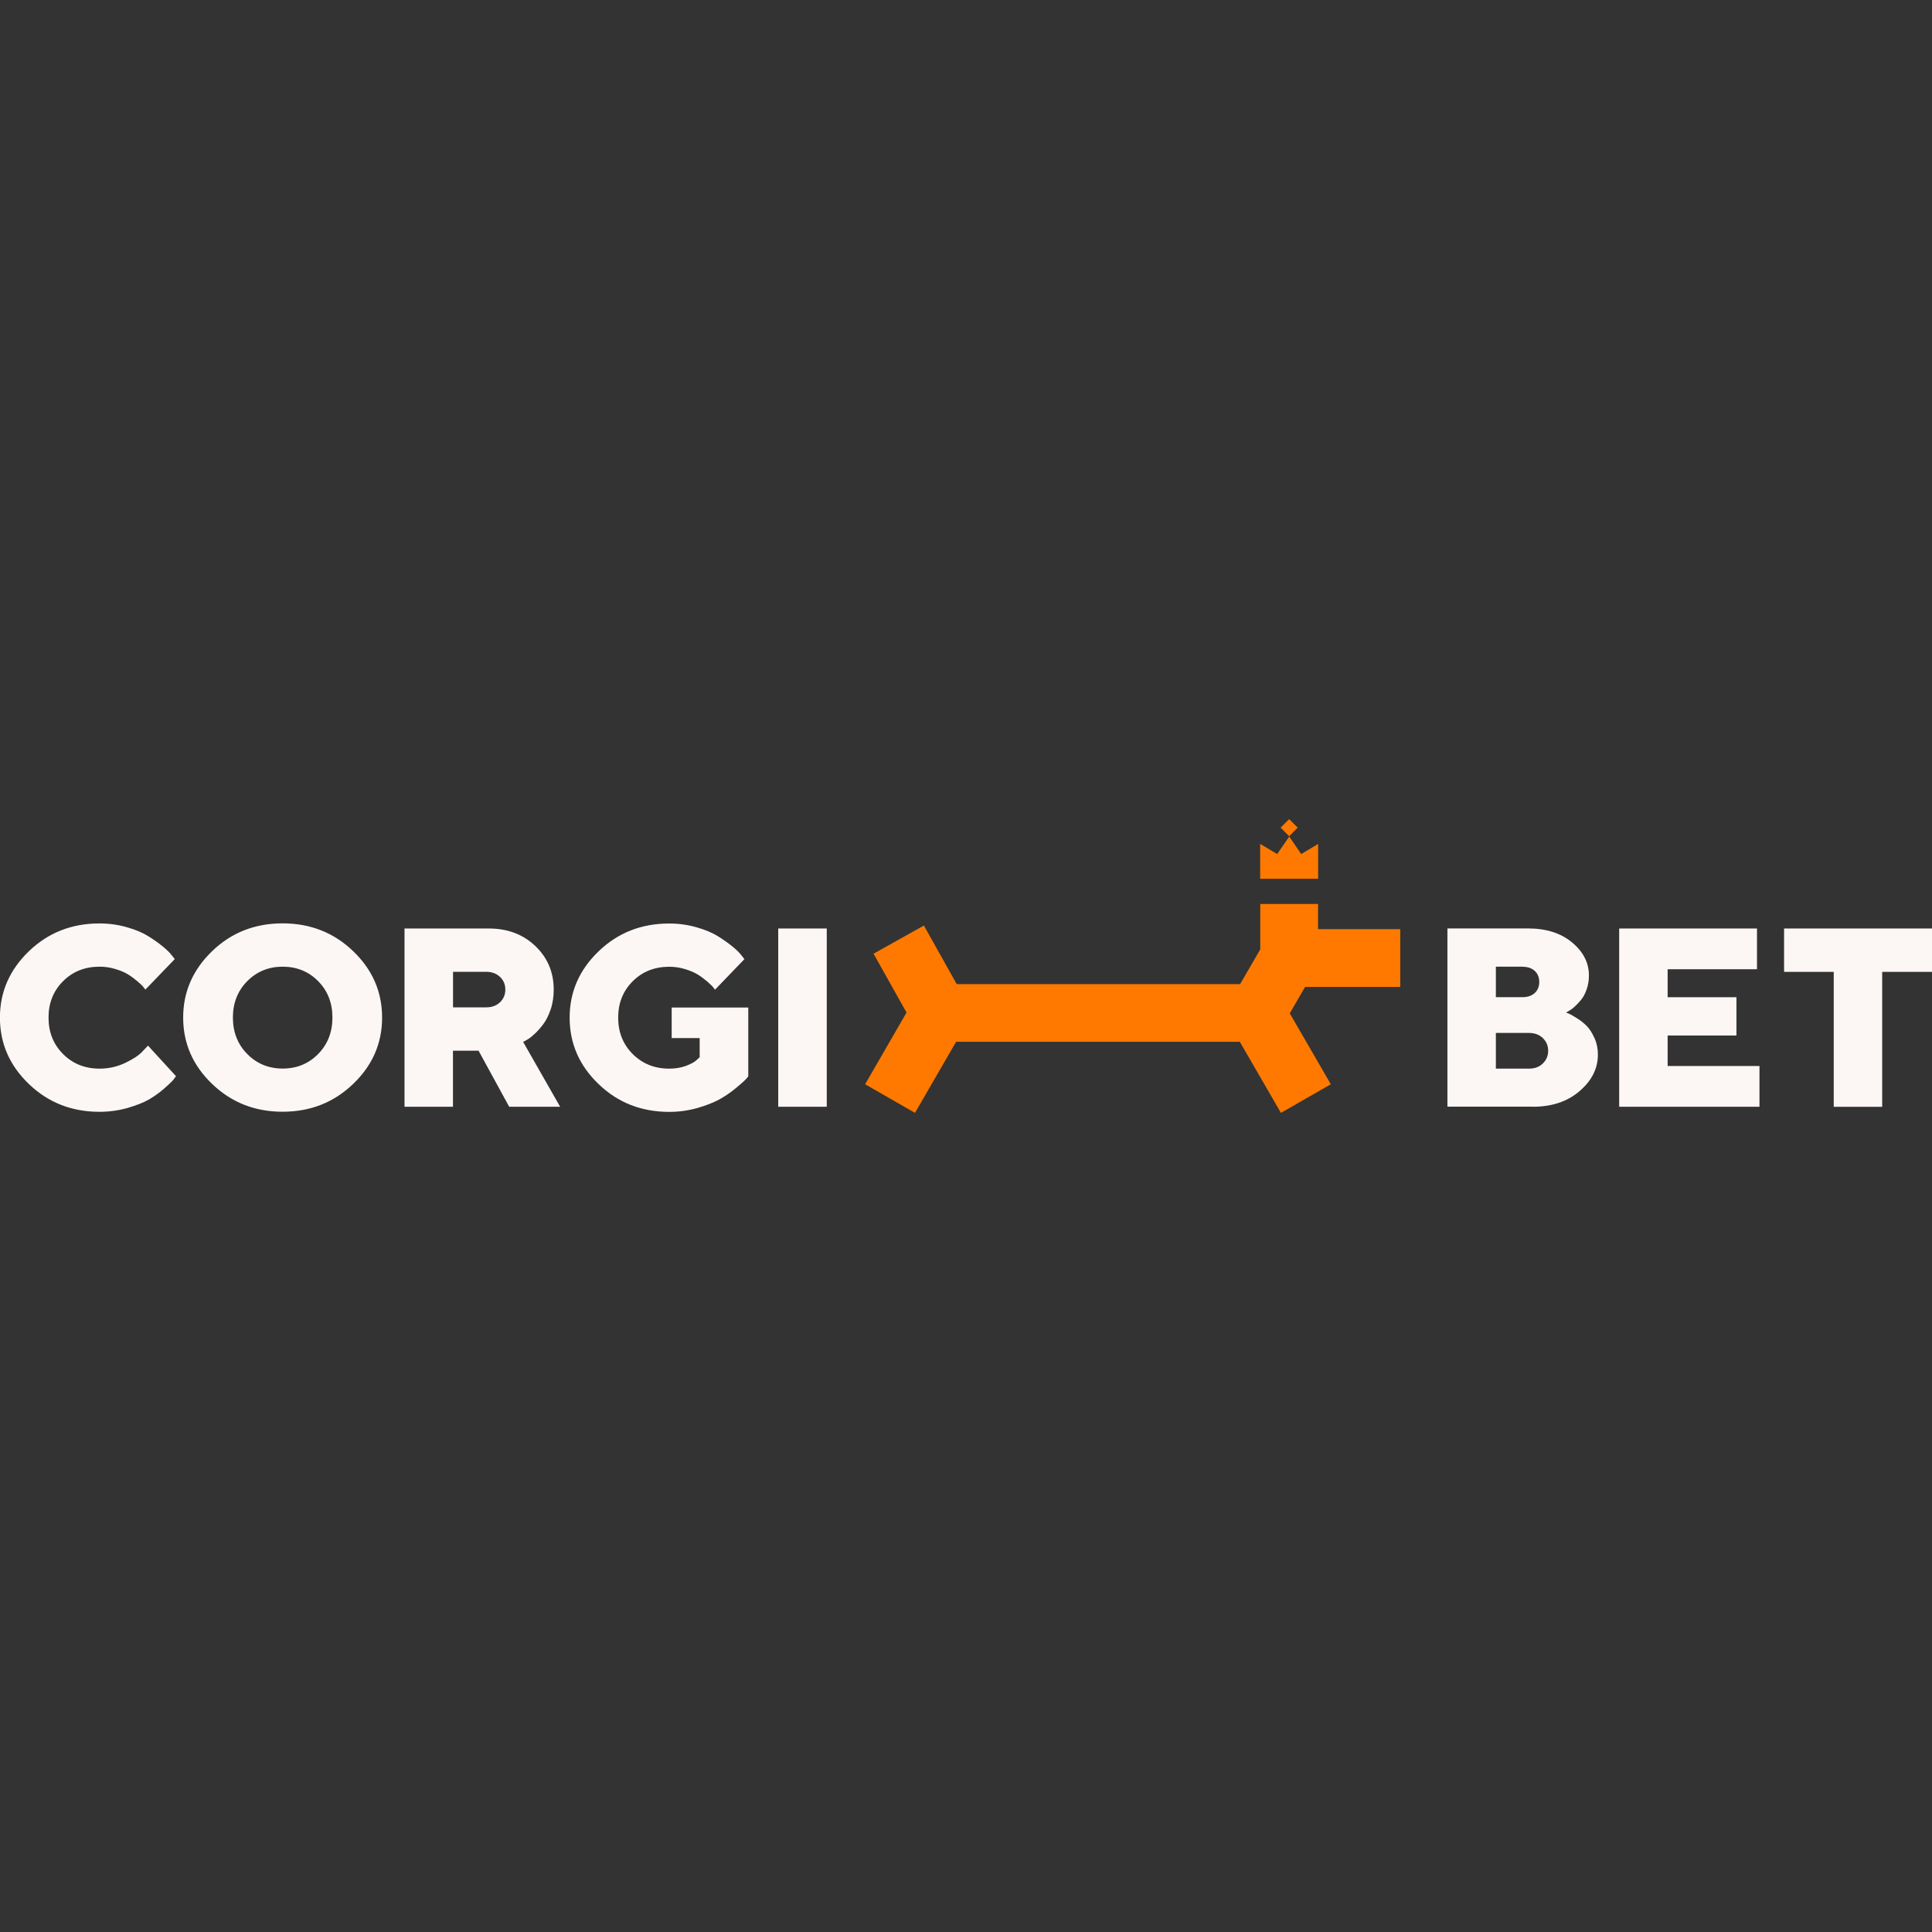 <?xml version="1.0" encoding="UTF-8"?> <svg xmlns="http://www.w3.org/2000/svg" id="Layer_1" viewBox="0 0 256 256"><rect x="0" y="0" width="256" height="256" fill="#333333" stroke="none"/><defs><style>.cls-1{fill:#ff7900;}.cls-2{fill:#fcf7f5;}</style></defs><path class="cls-1" d="M185.53,130.77h-12.6l-2.03,3.5,5.44,9.4-6.61,3.79-5.45-9.42h-37.59l-5.45,9.42-6.61-3.79,5.49-9.5-4.37-7.8,6.67-3.73,4.35,7.76h37.55l2.67-4.6v-6.02h7.66v3.34h10.89v7.65Z"></path><path class="cls-1" d="M170.82,110.8l-1.13-1.13,1.13-1.13,1.13,1.13-1.13,1.13Z"></path><path class="cls-1" d="M174.66,111.82v4.62h-7.68v-4.62l2.25,1.35,1.6-2.32,1.59,2.32,2.25-1.35Z"></path><path class="cls-2" d="M6.43,134.83c0-1.93.64-3.53,1.93-4.82,1.28-1.28,2.9-1.92,4.83-1.92.72,0,1.42.1,2.13.32.7.21,1.26.46,1.69.73.43.27.84.58,1.24.92.4.35.65.59.75.73.12.14.2.25.26.34l3.9-4.05-.39-.48c-.24-.33-.64-.73-1.19-1.18-.56-.46-1.21-.92-1.95-1.38-.74-.46-1.68-.86-2.83-1.18-1.15-.33-2.35-.5-3.62-.5-3.67,0-6.79,1.22-9.35,3.68-2.55,2.46-3.84,5.39-3.84,8.8s1.28,6.35,3.84,8.8c2.56,2.46,5.68,3.68,9.35,3.68,1.28,0,2.5-.17,3.69-.5,1.18-.34,2.14-.72,2.86-1.13.72-.42,1.39-.9,2.01-1.44.62-.55,1.02-.92,1.19-1.13.17-.22.3-.39.39-.52l-3.71-4.05-.71.75c-.47.52-1.24,1.03-2.31,1.54-1.07.51-2.2.76-3.4.76-1.94,0-3.55-.65-4.83-1.93-1.29-1.29-1.93-2.9-1.93-4.83v-.02ZM30.86,134.83c0-1.93.63-3.53,1.9-4.82,1.27-1.28,2.84-1.92,4.7-1.92s3.44.64,4.7,1.92c1.26,1.28,1.89,2.89,1.89,4.82s-.63,3.54-1.89,4.83c-1.26,1.28-2.83,1.93-4.7,1.93s-3.44-.65-4.7-1.93c-1.27-1.29-1.9-2.9-1.9-4.83ZM50.63,134.83c0-3.41-1.28-6.35-3.84-8.8-2.55-2.45-5.67-3.68-9.34-3.68s-6.79,1.22-9.34,3.68c-2.55,2.46-3.84,5.39-3.84,8.8s1.28,6.35,3.84,8.8c2.56,2.46,5.67,3.68,9.34,3.68s6.78-1.22,9.34-3.68c2.56-2.45,3.84-5.38,3.84-8.8ZM53.6,146.65h6.42v-7.43h3.39l4.06,7.43h6.75l-4.9-8.59.45-.25c.26-.14.59-.37.99-.74.4-.35.79-.79,1.18-1.3.4-.51.74-1.18,1.02-2,.28-.81.41-1.7.41-2.64,0-2.3-.81-4.22-2.43-5.77-1.62-1.55-3.68-2.33-6.18-2.33h-11.16v23.62h0ZM66.96,131.12c0,.68-.24,1.24-.71,1.69s-1.08.67-1.83.67h-4.39v-4.71h4.39c.75,0,1.36.23,1.83.67s.71,1.01.71,1.68ZM88.68,147.33c1.27,0,2.49-.17,3.68-.5,1.19-.34,2.16-.72,2.92-1.13.76-.42,1.47-.9,2.13-1.44.66-.55,1.1-.92,1.3-1.13.21-.22.36-.39.44-.52v-9.11h-10.15v4.05h3.71v2.54l-.39.36c-.28.27-.75.53-1.42.78-.68.25-1.41.37-2.23.37-1.94,0-3.54-.65-4.83-1.93-1.29-1.29-1.93-2.9-1.93-4.83s.64-3.53,1.93-4.82c1.28-1.28,2.9-1.92,4.83-1.92.72,0,1.42.1,2.13.32.7.21,1.26.46,1.69.73.43.27.84.58,1.24.92.39.35.65.59.75.73.12.14.2.25.26.34l3.9-4.05-.38-.48c-.24-.33-.64-.73-1.19-1.18-.56-.46-1.21-.92-1.95-1.38-.74-.46-1.68-.86-2.83-1.18-1.15-.33-2.35-.5-3.62-.5-3.67,0-6.79,1.22-9.35,3.68-2.56,2.46-3.84,5.39-3.84,8.8s1.28,6.35,3.84,8.8c2.55,2.46,5.68,3.68,9.35,3.68h0ZM103.12,146.65h6.43v-23.62h-6.43v23.62Z"></path><path class="cls-2" d="M203.11,146.65c2.52,0,4.59-.69,6.2-2.08,1.61-1.38,2.42-2.99,2.42-4.84,0-.79-.15-1.52-.46-2.19-.3-.67-.64-1.2-1.01-1.58-.38-.39-.81-.73-1.29-1.03-.48-.3-.82-.5-1.01-.58-.19-.08-.34-.14-.45-.19l.31-.17c.22-.12.48-.29.77-.55.29-.26.58-.56.88-.92.3-.35.56-.82.76-1.4.21-.59.31-1.21.31-1.86,0-1.68-.74-3.14-2.23-4.38-1.49-1.24-3.44-1.86-5.87-1.86h-10.65v23.62h11.33ZM236.4,123.03v5.75h6.58v17.88h6.42v-17.88h6.6v-5.75h-19.6ZM220.97,141.25v-4.04h9.12v-5.07h-9.12v-3.71h11.84v-5.4h-18.26v23.62h18.59v-5.4h-12.17ZM198.21,136.87h4.39c.75,0,1.37.23,1.83.68.47.45.71,1.01.71,1.68s-.24,1.24-.71,1.69c-.47.46-1.08.68-1.83.68h-4.39v-4.73ZM201.76,128.1c.67,0,1.21.19,1.6.55.4.37.6.86.6,1.46s-.2,1.1-.6,1.47c-.39.36-.93.55-1.6.55h-3.55v-4.04h3.55Z"></path></svg> 